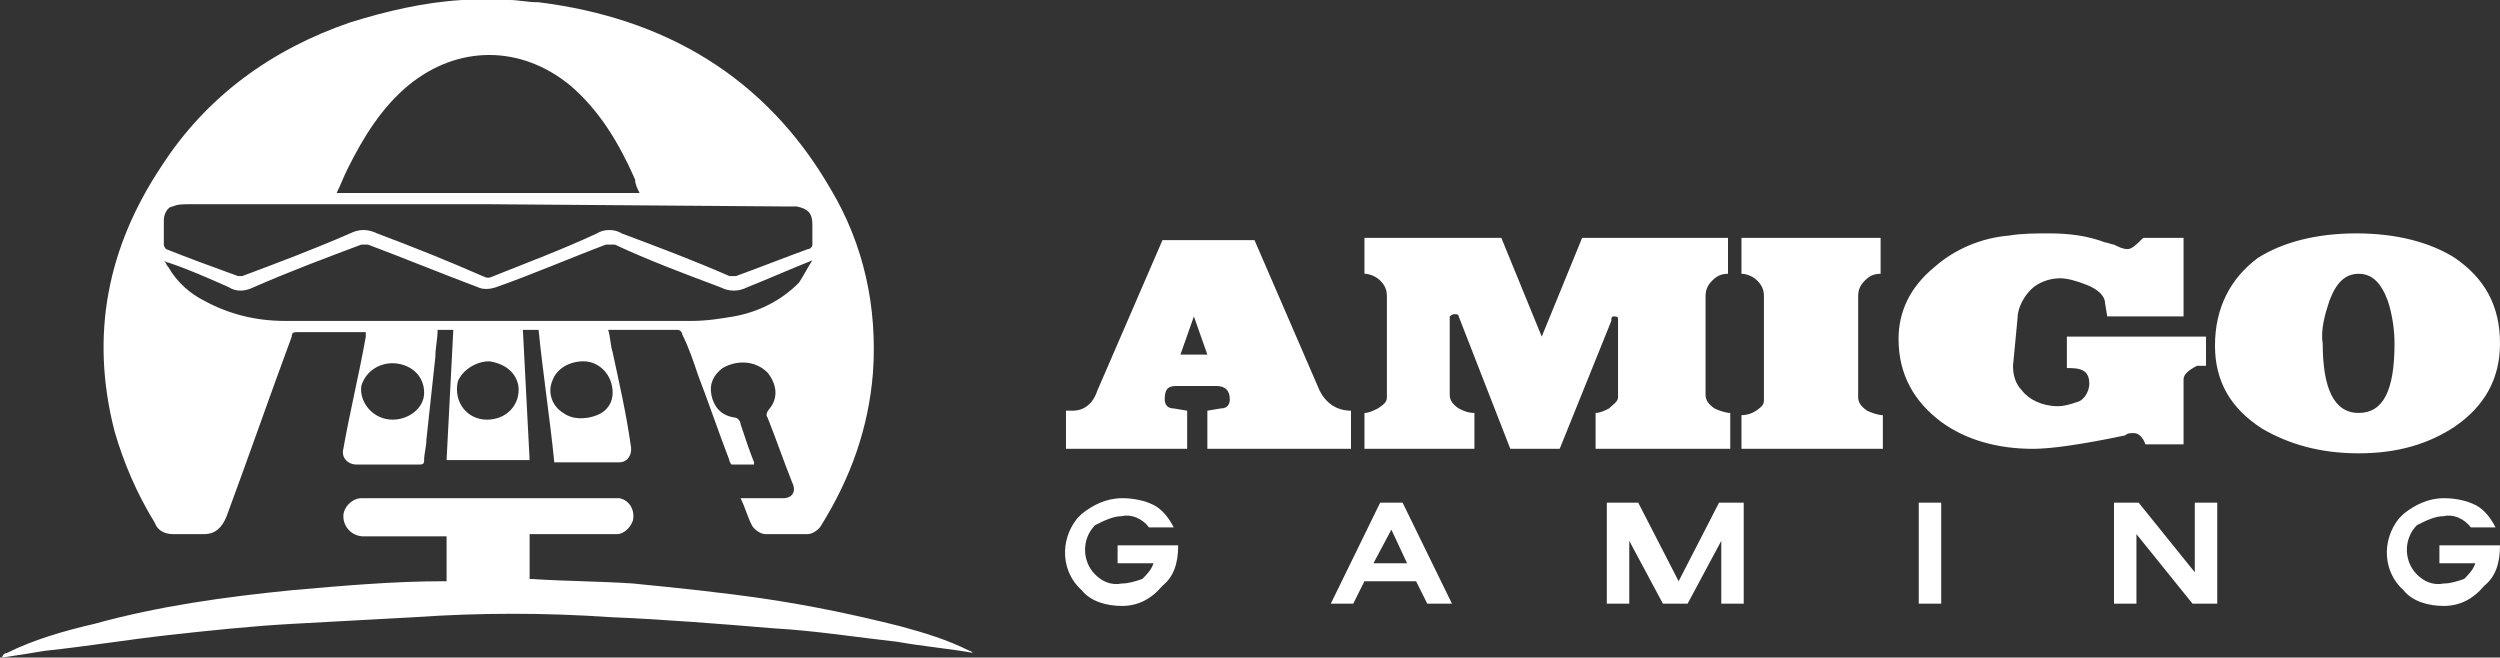 <?xml version="1.0" encoding="utf-8"?>
<!-- Generator: Adobe Illustrator 28.0.0, SVG Export Plug-In . SVG Version: 6.00 Build 0)  -->
<svg version="1.1" id="Layer_1" xmlns="http://www.w3.org/2000/svg" xmlns:xlink="http://www.w3.org/1999/xlink" x="0px" y="0px"
	 width="111.4px" height="29.3px" viewBox="0 0 111.4 29.3" enable-background="new 0 0 111.4 29.3" xml:space="preserve">
<rect x="0" y="0" width="111.4" height="29.3" fill="#333333" stroke="none"/>
<g id="er">
	<path fill="#FFFFFF" d="M22.7,0c0.4,0,0.8,0.1,1.3,0.1c5.6,0.7,10.1,3.3,13,8.3c1.5,2.5,2.1,5.3,1.9,8.2c-0.2,2.5-1,4.7-2.3,6.8
		c-0.1,0.2-0.4,0.4-0.6,0.4c-0.6,0-1.3,0-1.9,0c-0.2,0-0.5-0.2-0.6-0.4c-0.2-0.4-0.3-0.8-0.5-1.2h0.8c0.4,0,0.7,0,1.1,0
		c0.4,0,0.6-0.3,0.4-0.7c-0.4-1-0.7-1.9-1.1-2.9c-0.1-0.1,0-0.3,0.1-0.4c0.4-0.5,0.3-1.1-0.1-1.6c-0.5-0.5-1.3-0.6-2-0.2
		c-0.4,0.3-0.6,0.7-0.5,1.2c0.1,0.5,0.4,0.9,1,1c0.2,0,0.3,0.2,0.3,0.3c0.2,0.6,0.4,1.2,0.6,1.7c0,0,0,0,0,0.1c-0.3,0-0.7,0-1,0
		c0,0-0.1-0.1-0.1-0.2c-0.5-1.3-0.9-2.5-1.4-3.8c-0.2-0.6-0.4-1.2-0.7-1.8c0-0.1-0.1-0.2-0.2-0.2c-1,0-3,0-3.1,0
		c0.1,0.3,0.1,0.7,0.2,1c0.3,1.4,0.6,2.7,0.8,4.1c0.1,0.4-0.1,0.8-0.5,0.8c-1,0-1.9,0-2.9,0c-0.2-2-0.5-3.9-0.7-5.9h-0.7
		c0.1,2,0.2,3.9,0.3,5.8h-3.7c0.1-2,0.2-3.9,0.3-5.8h-0.7c0,0.4-0.1,0.8-0.1,1.2l-0.4,3.7c0,0.3-0.1,0.6-0.1,0.9
		c0,0.1,0,0.2-0.2,0.2c-0.9,0-1.8,0-2.8,0c-0.4,0-0.7-0.3-0.6-0.7c0.3-1.7,0.7-3.3,1-5c0,0,0-0.1,0-0.2h-0.2c-0.9,0-1.8,0-2.8,0
		c-0.2,0-0.3,0-0.3,0.2c-1,2.7-1.9,5.3-2.9,8c-0.2,0.5-0.5,0.8-1,0.8H7.7c-0.4,0-0.7-0.2-0.8-0.5c-0.8-1.3-1.4-2.7-1.8-4.1
		C4,14.9,4.8,11,7.2,7.4c2-3.1,4.9-5.2,8.4-6.4c1.6-0.5,3.3-0.9,5-1c0.1,0,0.2,0,0.2,0L22.7,0L22.7,0z M21.8,9.1
		c-4.5,0-8.9,0-13.4,0c-0.2,0-0.5,0-0.7,0.1C7.5,9.2,7.3,9.5,7.3,9.8c0,0.4,0,0.7,0,1.1c0,0.1,0.1,0.2,0.1,0.2
		c1,0.4,2.1,0.8,3.2,1.2c0.1,0,0.2,0,0.2,0c1.6-0.6,3.2-1.2,4.8-1.9c0.4-0.2,0.8-0.2,1.2,0c1.6,0.6,3.1,1.2,4.7,1.9
		c0.2,0.1,0.3,0.1,0.5,0c1.5-0.6,3.1-1.2,4.6-1.9c0.3-0.2,0.8-0.2,1.1,0c1.6,0.6,3.2,1.2,4.8,1.9c0.1,0,0.2,0,0.3,0
		c1.1-0.4,2.1-0.8,3.2-1.2c0.1,0,0.2-0.1,0.2-0.2c0-0.3,0-0.6,0-0.9c0-0.5-0.2-0.7-0.7-0.8c-0.2,0-0.3,0-0.5,0L21.8,9.1L21.8,9.1z
		 M28.5,8.6c-0.1-0.2-0.2-0.4-0.2-0.6c-0.7-1.6-1.6-3.1-2.9-4.2c-2.2-1.8-5-1.8-7.2,0c-1.2,1-2,2.3-2.7,3.7
		c-0.2,0.4-0.3,0.7-0.5,1.1L28.5,8.6L28.5,8.6z M36.2,11.6c-1,0.4-1.9,0.8-2.9,1.2c-0.4,0.2-0.8,0.2-1.2,0c-1.6-0.6-3.2-1.2-4.7-1.9
		c-0.1,0-0.2,0-0.4,0c-1.6,0.6-3.2,1.3-4.9,1.9c-0.3,0.1-0.6,0.1-0.8,0c-1.6-0.6-3.3-1.3-4.9-1.9c-0.1,0-0.2,0-0.3,0
		c-1.6,0.6-3.2,1.2-4.8,1.9c-0.4,0.2-0.8,0.2-1.1,0c-0.9-0.4-1.8-0.8-2.7-1.1c0,0-0.1,0-0.2-0.1c0.1,0.1,0.1,0.2,0.2,0.3
		c0.4,0.7,1,1.2,1.6,1.5c1.1,0.6,2.3,0.9,3.6,0.9c6,0,12,0,18.1,0c0.7,0,1.3-0.1,1.9-0.2c1.1-0.2,2.1-0.7,2.9-1.5
		C35.8,12.3,36,11.9,36.2,11.6L36.2,11.6L36.2,11.6z M17.5,18.7c0.7,0,1.4-0.5,1.4-1.2c0-0.7-0.5-1.2-1.2-1.3
		c-0.7-0.1-1.4,0.3-1.6,1C16,17.9,16.6,18.7,17.5,18.7L17.5,18.7z M27.3,17.5c0-0.8-0.6-1.4-1.3-1.4c-0.6,0-1.2,0.3-1.4,0.9
		c-0.2,0.5,0,1.1,0.5,1.4c0.4,0.3,1,0.3,1.5,0.1C27.1,18.3,27.3,17.9,27.3,17.5L27.3,17.5z M21.7,18.7c0.9,0,1.5-0.7,1.4-1.5
		c-0.1-0.6-0.6-1-1.3-1.1c-0.6,0-1.2,0.4-1.4,0.9C20.2,17.9,20.8,18.7,21.7,18.7L21.7,18.7z"/>
	<path fill="#FFFFFF" d="M0.1,29.3L0.1,29.3c0-0.1,0.1-0.2,0.2-0.2c1.2-0.6,2.6-1,3.9-1.3C7.1,27,10,26.6,13,26.3
		c2.3-0.2,4.5-0.4,6.8-0.4c0,0,0.1,0,0.1,0v-2h-3.7c-0.5,0-0.9-0.4-0.9-0.9c0-0.4,0.4-0.8,0.8-0.8h11.1c0.1,0,0.3,0,0.4,0
		c0.5,0.1,0.7,0.6,0.6,1c-0.1,0.3-0.4,0.6-0.7,0.6c-0.1,0-0.2,0-0.3,0c-1.1,0-2.2,0-3.3,0h-0.3v2c0,0,0.1,0,0.1,0
		c1.5,0.1,3,0.1,4.5,0.2c2,0.2,4,0.4,6,0.7c2,0.3,3.9,0.7,5.9,1.2c1.1,0.3,2.1,0.6,3.1,1.1c0.1,0,0.1,0.1,0.2,0.1c0,0,0,0,0,0
		c-1.1-0.2-2.3-0.3-3.4-0.5c-1.8-0.2-3.7-0.5-5.5-0.6c-2.4-0.2-4.9-0.4-7.3-0.5c-2.9-0.2-5.8-0.2-8.7,0c-1.8,0.1-3.7,0.2-5.5,0.3
		c-1.8,0.1-3.7,0.3-5.5,0.5S3.9,28.8,2,29C1.4,29.1,0.8,29.2,0.1,29.3L0.1,29.3L0.1,29.3z"/>
</g>
<path id="ev" fill="#FFFFFF" d="M52.4,17.2c-0.4,0-0.5,0.2-0.5,0.6c0,0.2,0.1,0.4,0.4,0.4l0.6,0.1V20h-5.4v-1.7h0.3
	c0.5,0,0.9-0.3,1.1-0.9l2.9-6.7h4.1l2.9,6.7c0.3,0.6,0.8,0.9,1.4,0.9V20h-6.4v-1.7l0.6-0.1c0.3,0,0.4-0.2,0.4-0.4
	c0-0.4-0.2-0.6-0.6-0.6L52.4,17.2L52.4,17.2z M53.2,14.1l-0.6,1.7h1.2L53.2,14.1z M64.6,14.1v3.5c0,0.2,0.1,0.4,0.4,0.6
	c0.2,0.1,0.4,0.2,0.7,0.2V20h-4.9v-1.6c0.2,0,0.4-0.1,0.6-0.2c0.3-0.2,0.4-0.3,0.4-0.5v-4.5c0-0.3-0.1-0.5-0.3-0.7
	c-0.2-0.2-0.5-0.3-0.7-0.3v-1.6h6.1l1.8,4.4l1.8-4.4H77v1.6c-0.3,0-0.5,0.1-0.7,0.3c-0.2,0.2-0.3,0.4-0.3,0.7v4.4
	c0,0.2,0.1,0.4,0.4,0.6c0.2,0.1,0.5,0.2,0.7,0.2V20h-6v-1.6c0.2,0,0.4-0.1,0.6-0.2c0.2-0.2,0.4-0.3,0.4-0.5v-3.5
	c0-0.1-0.1-0.1-0.2-0.1c-0.1,0-0.1,0.1-0.1,0.2L69.5,20h-2.2L65,14.1c0-0.1-0.1-0.1-0.2-0.1C64.7,14,64.6,14.1,64.6,14.1L64.6,14.1z
	 M82.8,13.2v4.5c0,0.2,0.1,0.4,0.4,0.6c0.2,0.1,0.5,0.2,0.7,0.2V20h-6.3v-1.5c0.4,0,0.7-0.2,0.9-0.4c0.1-0.1,0.1-0.2,0.1-0.3v-4.6
	c0-0.3-0.1-0.5-0.3-0.7c-0.2-0.2-0.5-0.3-0.7-0.3v-1.6h6.2v1.6c-0.3,0-0.5,0.1-0.7,0.3C82.9,12.7,82.8,12.9,82.8,13.2L82.8,13.2z
	 M89.7,16.3c0,0.4,0.1,0.8,0.4,1.1c0.3,0.4,0.9,0.7,1.6,0.7c0.3,0,0.6-0.1,0.9-0.2s0.5-0.5,0.5-0.8c0-0.3-0.1-0.5-0.3-0.6
	c-0.2-0.1-0.5-0.1-0.7-0.1V15h6.2v1.3l-0.3,0l-0.1,0c-0.4,0.2-0.6,0.4-0.6,0.6v2.9h-1.7c-0.1-0.3-0.3-0.5-0.5-0.5
	c-0.2,0-0.3,0-0.4,0.1c-1.9,0.4-3.3,0.6-4.1,0.6c-1.6,0-3-0.4-4.1-1.2c-1.2-0.9-1.9-2.1-1.9-3.7c0-1.2,0.5-2.3,1.6-3.2
	c0.9-0.8,2.1-1.3,3.3-1.4c0.6-0.1,1.2-0.1,1.8-0.1c0.9,0,1.7,0.1,2.5,0.4c0.1,0,0.3,0.1,0.4,0.1c0.2,0.1,0.4,0.2,0.6,0.2
	c0.2,0,0.4-0.2,0.7-0.5h1.8v3.5h-3.4l-0.1-0.6c0-0.3-0.3-0.6-0.8-0.8c-0.5-0.2-0.9-0.3-1.2-0.3c-0.5,0-1,0.2-1.3,0.5
	s-0.6,0.8-0.6,1.3L89.7,16.3L89.7,16.3z M105.1,20.2c-1.7,0-3.1-0.4-4.3-1.1c-1.4-0.9-2.1-2.1-2.1-3.7c0-1.7,0.7-3,1.9-3.9
	c1.1-0.7,2.6-1.1,4.4-1.1c1.8,0,3.3,0.4,4.4,1.1c1.3,0.9,2,2.1,2,3.8c0,1.6-0.7,2.8-2,3.7C108.2,19.8,106.8,20.2,105.1,20.2
	L105.1,20.2z M105.1,12.2c-0.6,0-1,0.4-1.3,1.2c-0.2,0.6-0.4,1.3-0.3,1.9c0,2,0.5,3.1,1.6,3.1s1.6-1,1.6-3.1c0-0.6-0.1-1.3-0.3-1.9
	C106.1,12.6,105.7,12.2,105.1,12.2L105.1,12.2L105.1,12.2z M50,27c-0.7,0-1.4-0.2-1.8-0.7c-0.9-0.8-1-2.2-0.2-3.2
	c0.1-0.1,0.1-0.1,0.2-0.2c0.5-0.4,1.1-0.7,1.8-0.7c0.5,0,1,0.1,1.4,0.3c0.4,0.2,0.7,0.6,0.9,1h-1.1c-0.3-0.4-0.8-0.6-1.2-0.5
	c-0.4,0-0.8,0.2-1.2,0.4c-0.6,0.6-0.6,1.6,0,2.2l0,0c0.3,0.3,0.7,0.5,1.2,0.4c0.3,0,0.6-0.1,0.9-0.2c0.2-0.2,0.4-0.4,0.5-0.7h-1.6
	v-0.8h2.7c0,0.8-0.2,1.4-0.7,1.8C51.3,26.7,50.7,27,50,27L50,27z M62.5,22.4l2.2,4.5h-1.1l-0.5-1h-2.3l-0.5,1h-1l2.2-4.5H62.5
	L62.5,22.4z M62,23.6l-0.8,1.5h1.5L62,23.6L62,23.6z M73,22.4l1.8,3.5l1.8-3.5h1.1v4.5h-1v-2.8l-1.5,2.8h-1.1l-1.5-2.8v2.8h-1v-4.5
	H73L73,22.4z M86.5,22.4v4.5h-1v-4.5H86.5z M97.8,22.4h1v4.5h-1.1l-2.5-3.1v3.1h-1v-4.5h1.1l2.5,3.1L97.8,22.4L97.8,22.4z M108.9,27
	c-0.7,0-1.4-0.2-1.8-0.7c-0.9-0.8-1-2.2-0.2-3.2c0.1-0.1,0.1-0.1,0.2-0.2c0.5-0.4,1.1-0.7,1.8-0.7c0.5,0,1,0.1,1.4,0.3
	c0.4,0.2,0.7,0.6,0.9,1h-1.1c-0.3-0.4-0.8-0.6-1.2-0.5c-0.4,0-0.8,0.2-1.2,0.4c-0.6,0.6-0.6,1.6,0,2.2l0,0c0.3,0.3,0.7,0.5,1.2,0.4
	c0.3,0,0.6-0.1,0.9-0.2c0.2-0.2,0.4-0.4,0.5-0.7h-1.6v-0.8h2.7c0,0.8-0.2,1.4-0.7,1.8C110.2,26.7,109.6,27,108.9,27L108.9,27
	L108.9,27z"/>
</svg>
